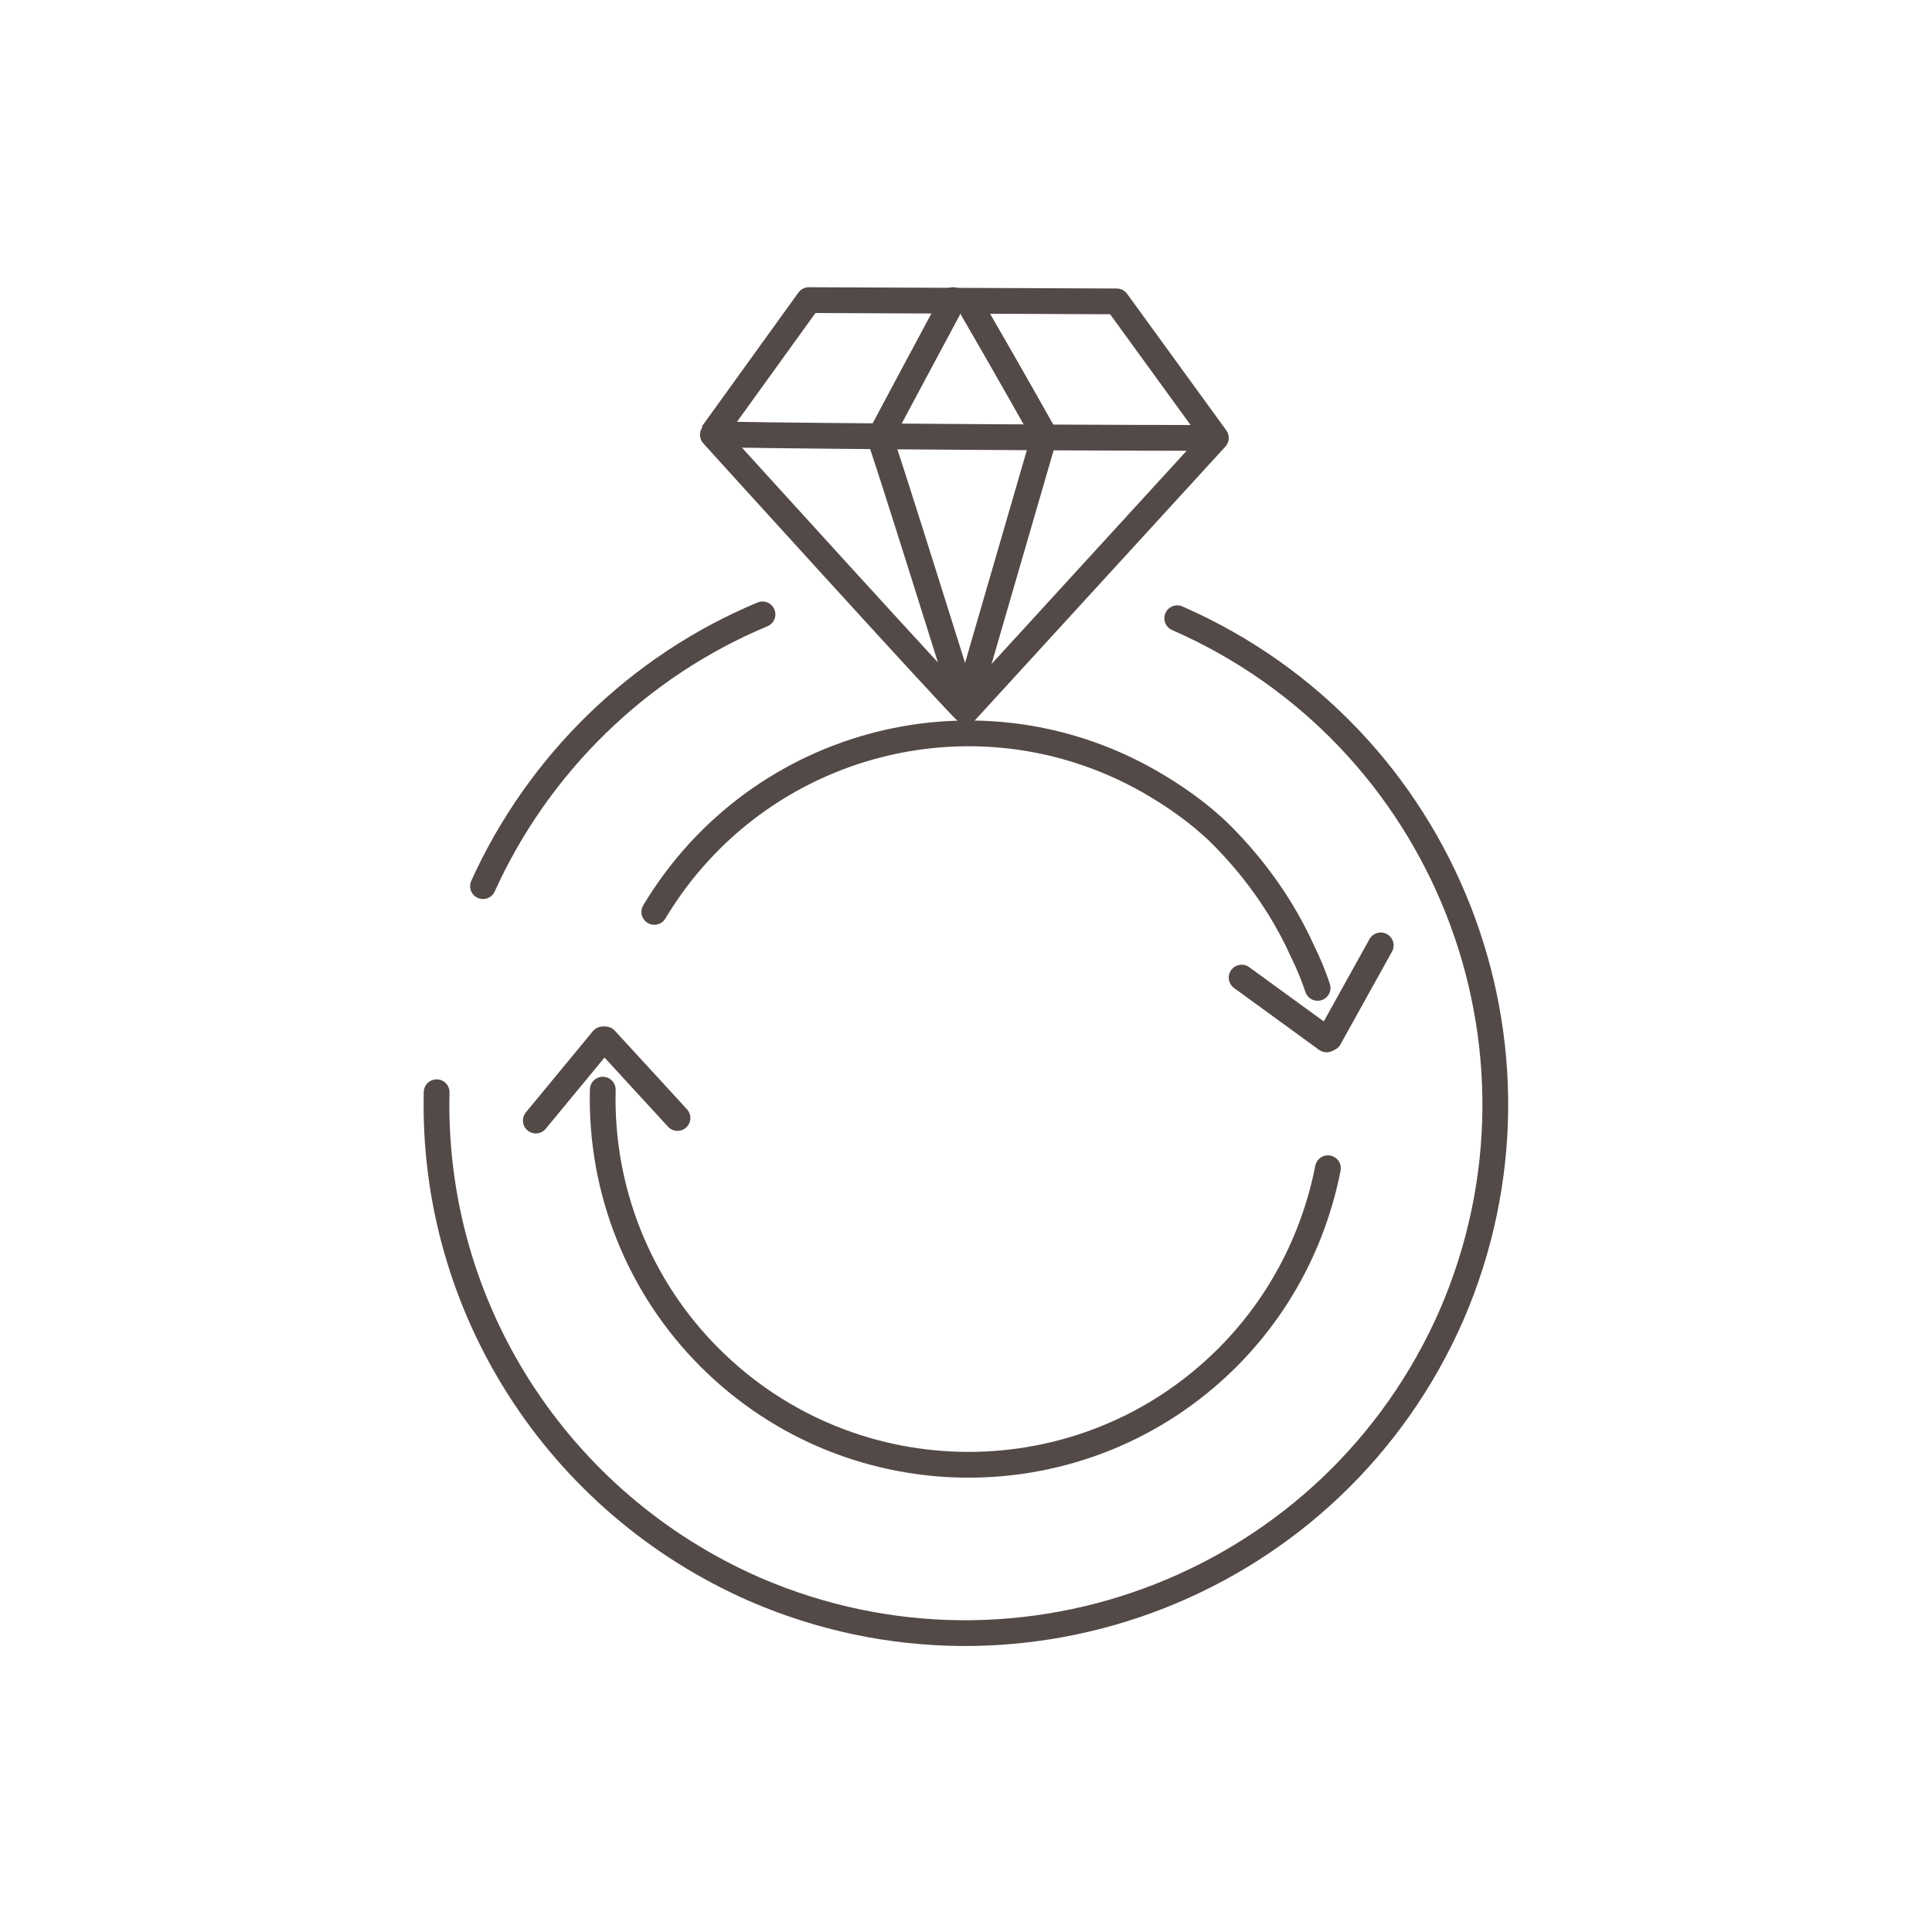 <?xml version="1.0" encoding="utf-8"?>
<!-- Generator: Adobe Illustrator 28.1.0, SVG Export Plug-In . SVG Version: 6.00 Build 0)  -->
<svg version="1.1" id="Group_694" xmlns="http://www.w3.org/2000/svg" xmlns:xlink="http://www.w3.org/1999/xlink" x="0px" y="0px"
	 viewBox="0 0 150 150" style="enable-background:new 0 0 150 150;" xml:space="preserve">
<style type="text/css">
	.st0{clip-path:url(#SVGID_00000083080529596867532440000017353020180954454193_);}
	.st1{fill:none;stroke:#534A47;stroke-width:2;stroke-linecap:round;stroke-linejoin:round;}
</style>
<g>
	<defs>
		<rect id="SVGID_1_" x="32.9" y="22.3" width="84.2" height="105.5"/>
	</defs>
	<clipPath id="SVGID_00000008834335703448611730000008664963700120127361_">
		<use xlink:href="#SVGID_1_"  style="overflow:visible;"/>
	</clipPath>
	<g id="Group_693" style="clip-path:url(#SVGID_00000008834335703448611730000008664963700120127361_);">
		<path id="Path_878" class="st1" d="M50.8,70.8c8.1-13.5,25.5-17.9,39-9.8c2,1.2,3.9,2.6,5.5,4.3c2.4,2.5,4.4,5.4,5.8,8.5
			c0.5,1,0.9,2,1.2,2.9"/>
		<path id="Path_879" class="st1" d="M103.1,90.7c-1.1,5.6-3.8,10.7-7.8,14.7c-11.1,11.1-29.1,11.1-40.2,0c-5.5-5.5-8.5-13-8.3-20.8
			"/>
		<path id="Path_880" class="st1" d="M37.5,68.8c4.3-9.5,12.1-17.1,21.7-21.1"/>
		<path id="Path_881" class="st1" d="M91.4,48c20.8,9.1,30.3,33.3,21.3,54.1c-9.1,20.8-33.3,30.3-54.1,21.3
			c-15.3-6.7-25.1-21.9-24.7-38.6"/>
		<path id="Path_882" class="st1" d="M75,55.2c-0.2,0-19.8-21.6-19.7-21.5l7.5-10.4l23.9,0.1L94.4,34L75,55.2z"/>
		<path id="Path_883" class="st1" d="M74,23.3c-0.2,0.4-5.8,10.8-5.7,10.7S75,55.1,75,55"/>
		<path id="Path_884" class="st1" d="M75.2,23.5c0.1,0.1,4,6.9,5.9,10.3l-6.1,21"/>
		<path id="Path_885" class="st1" d="M55.6,33.7C55.6,33.8,81.2,34,94,34"/>
		<line id="Line_48" class="st1" x1="41.6" y1="87" x2="46.8" y2="80.7"/>
		<line id="Line_49" class="st1" x1="52.6" y1="86.8" x2="47" y2="80.7"/>
		<line id="Line_50" class="st1" x1="96.4" y1="75.9" x2="103" y2="80.7"/>
		<line id="Line_51" class="st1" x1="107.2" y1="73.4" x2="103.2" y2="80.6"/>
	</g>
</g>
</svg>
